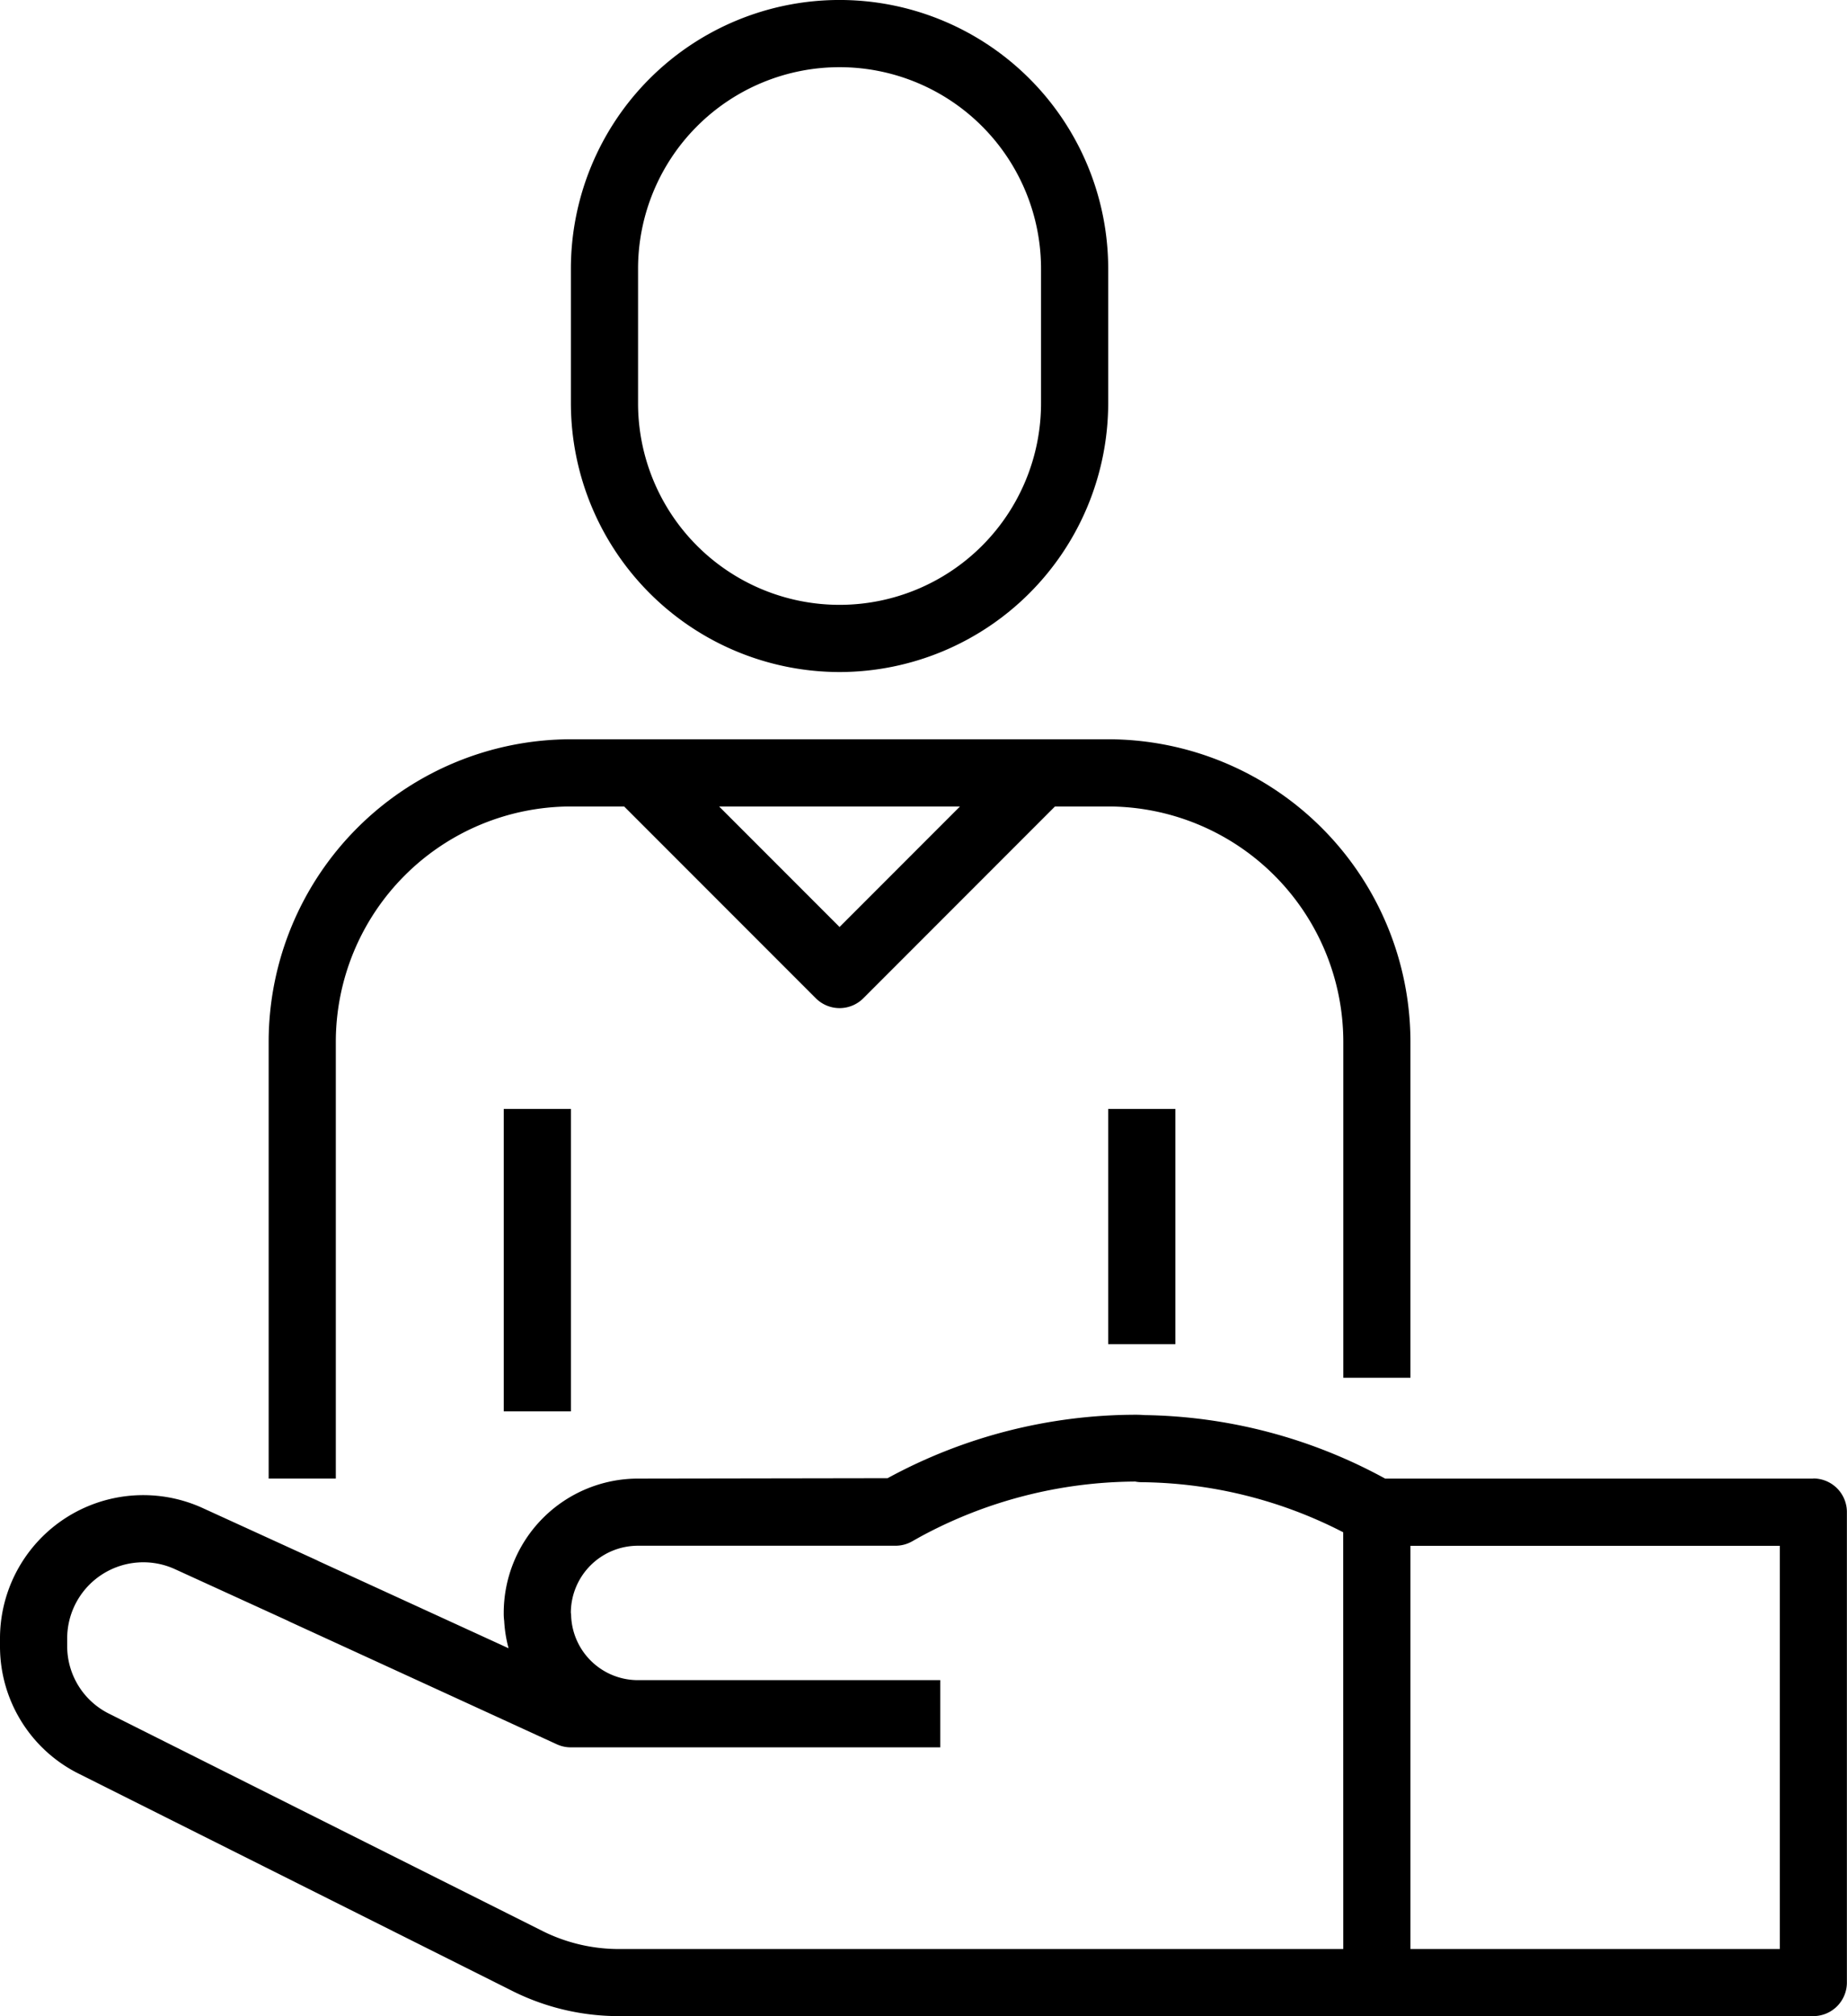 <svg xmlns="http://www.w3.org/2000/svg" width="88" height="96.002" viewBox="0 0 88 96.002"><g transform="translate(18512.923 18684.001)"><path d="M255.65,240.4v-16a14.415,14.415,0,0,0-14.4-14.4h-25.6a14.415,14.415,0,0,0-14.4,14.4v20.8h3.2V224.4a11.213,11.213,0,0,1,11.2-11.2h2.538l9.132,9.132h0a1.6,1.6,0,0,0,2.263,0l9.131-9.132h2.538a11.213,11.213,0,0,1,11.2,11.2v16Zm-27.2-21.462-5.738-5.738h11.475Z" transform="translate(-18701.373 -18858.801)"/><path d="M262.5,306.25h3.2v14.4h-3.2Z" transform="translate(-18751.422 -18937.449)"/><path d="M420,306.25h3.2v11.2H420Z" transform="translate(-18880.123 -18937.449)"/><path d="M217.649,388.915H197.244a24.627,24.627,0,0,0-11.491-3.024c-.121-.011-.248-.016-.36-.016a24.773,24.773,0,0,0-11.855,3.021l-11.889.019a6.4,6.4,0,0,0-6.4,6.4,2.694,2.694,0,0,0,.022.379,6.289,6.289,0,0,0,.209,1.3l-9.019-4.133-.146-.072-5.387-2.461a6.825,6.825,0,0,0-9.679,6.2v.352a6.771,6.771,0,0,0,3.779,6.1l20.689,10.36a11.335,11.335,0,0,0,5,1.169h56.927a1.6,1.6,0,0,0,1.6-1.6v-22.4a1.6,1.6,0,0,0-1.6-1.6Zm-22.4,22.4H160.722a8.143,8.143,0,0,1-3.587-.839l-20.679-10.361a3.591,3.591,0,0,1-2.006-3.232v-.352a3.628,3.628,0,0,1,5.142-3.3l5.342,2.44.144.071,12.7,5.824h0a1.6,1.6,0,0,0,.669.146h17.6v-3.2h-14.4a3.184,3.184,0,0,1-3.186-3.054,1.331,1.331,0,0,0-.014-.16,3.2,3.2,0,0,1,3.2-3.186h12.272a1.6,1.6,0,0,0,.782-.205l.384-.216a21.7,21.7,0,0,1,10.254-2.634,1.635,1.635,0,0,0,.294.03,21.4,21.4,0,0,1,9.613,2.384Zm20.8,0h-17.6v-19.2h17.6Z" transform="translate(-18644.172 -19002.514)"/><path d="M292.8,49.5a12.815,12.815,0,0,0,12.8-12.8V30.3a12.8,12.8,0,0,0-25.6,0v6.4a12.815,12.815,0,0,0,12.8,12.8Zm-9.6-19.2a9.6,9.6,0,0,1,19.2,0v6.4a9.6,9.6,0,0,1-19.2,0Z" transform="translate(-18765.723 -18701.502)"/></g></svg>